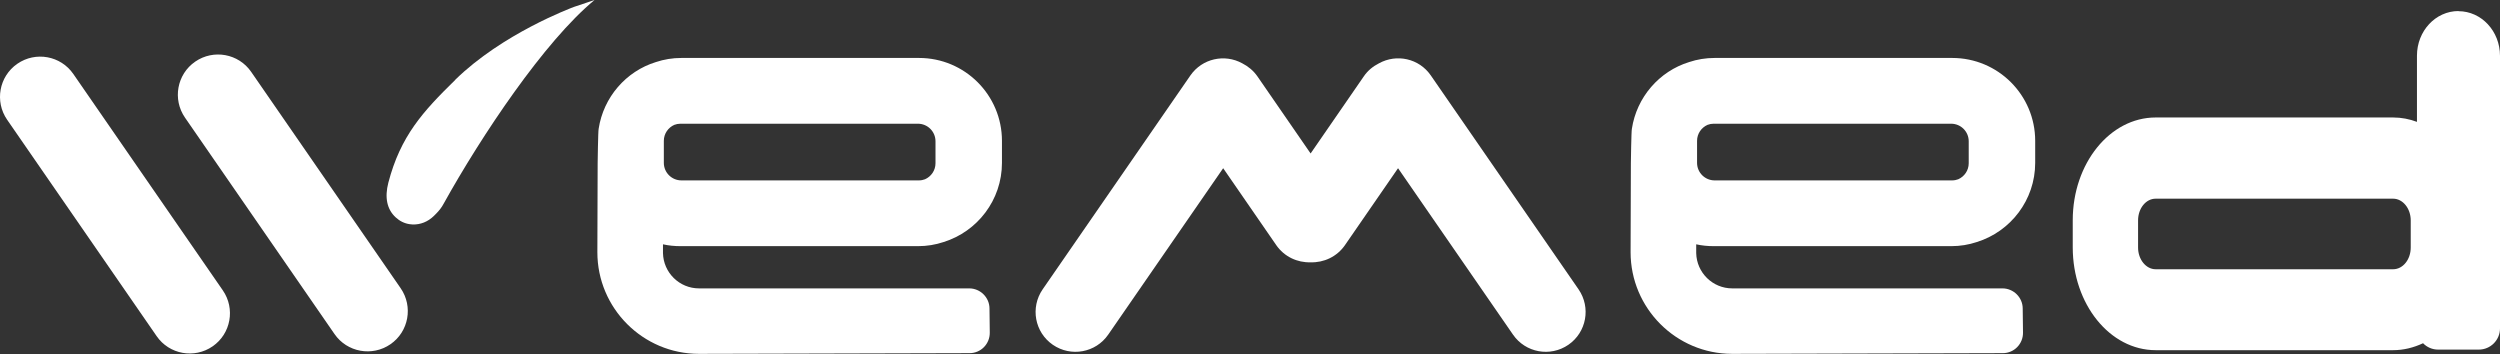 <svg width="1440" height="204" viewBox="0 0 1440 204" fill="none" xmlns="http://www.w3.org/2000/svg">
<rect x="0" y="0" width="1440" height="204" fill="#333333" stroke="none"/>
<g clip-path="url(#clip0_227_497)">
<path d="M42.23 42.609C34.966 32.079 20.518 29.467 9.988 36.732C-0.542 43.997 -3.154 58.444 4.111 68.974L90.227 193.618C97.491 204.148 111.939 206.76 122.469 199.495C132.999 192.23 135.611 177.782 128.346 167.252L42.23 42.609Z" fill="white"/>
<path d="M144.671 41.385C137.406 30.855 122.959 28.243 112.429 35.508C101.899 42.773 99.287 57.22 106.552 67.75L192.668 192.394C199.932 202.923 214.38 205.536 224.91 198.271C235.44 191.006 238.052 176.558 230.787 166.028L144.671 41.385Z" fill="white"/>
<path d="M529.295 33.384H392.489C387.346 33.384 382.449 34.2 377.796 35.751C360.573 41.057 347.594 55.995 344.819 74.198C344.493 75.422 344.248 94.033 344.248 94.033L344.084 145.294C344.084 177.536 370.287 203.82 402.611 203.82C419.752 203.82 534.029 203.494 558.517 203.412C564.965 203.412 570.189 198.106 570.108 191.576L569.945 177.7C569.945 171.333 564.639 166.109 558.272 166.109C531.58 166.109 408.896 166.109 402.611 166.109C391.346 166.109 382.122 157.048 381.877 145.784V140.723C385.143 141.458 388.489 141.784 391.999 141.784H528.805C533.947 141.784 538.845 140.968 543.498 139.417C562.925 133.377 577.128 115.256 577.128 93.788V81.136C577.128 54.77 555.742 33.384 529.376 33.384H529.295ZM529.295 103.909H392.489C386.938 103.909 382.367 99.42 382.367 93.788V81.136C382.367 76.973 384.898 73.463 388.408 71.912C389.469 71.504 390.693 71.259 391.918 71.259H528.723C534.274 71.259 538.845 75.748 538.845 81.381V94.033C538.845 98.196 536.315 101.706 532.805 103.256C531.743 103.665 530.519 103.909 529.295 103.909Z" fill="white"/>
<path d="M909.265 166.68L824.129 43.424C817.354 33.629 804.457 30.854 794.254 36.486C790.907 38.2 787.887 40.567 785.601 43.914L754.91 88.4L724.218 43.914C721.933 40.649 718.913 38.2 715.566 36.486C705.363 30.854 692.466 33.711 685.691 43.424L600.554 166.68C593.371 177.128 595.983 191.413 606.432 198.596C616.88 205.779 631.164 203.167 638.347 192.719L704.546 96.889L735.075 141.131C739.727 147.906 747.319 151.334 754.91 151.089C762.501 151.334 770.092 147.906 774.745 141.131L805.273 96.889L871.472 192.719C878.655 203.167 892.94 205.779 903.388 198.596C913.836 191.413 916.448 177.128 909.265 166.68Z" fill="white"/>
<path d="M262.213 46.037C243.521 64.322 230.706 78.361 223.686 105.216C221.482 113.787 222.87 120.562 227.93 125.215C230.216 127.337 232.991 128.725 236.011 129.133C236.583 129.133 237.073 129.296 237.644 129.296C242.133 129.459 246.46 127.745 249.888 124.399L251.194 123.093C252.908 121.378 254.459 119.419 255.602 117.215C277.233 78.28 313.556 23.835 342.452 0C342.452 0 331.433 3.673 330.535 4C328.902 4.653 289.395 19.346 262.213 45.956V46.037Z" fill="white"/>
<path d="M1416.08 6.366C1402.86 6.366 1392.17 17.875 1392.17 32.078V70.198C1387.84 68.566 1383.19 67.668 1378.45 67.668H1241.65C1215.28 67.668 1193.9 94.196 1193.9 126.847V142.519C1193.9 175.17 1215.28 201.698 1241.65 201.698H1378.45C1384.49 201.698 1390.29 200.229 1395.68 197.698C1397.88 199.984 1400.98 201.372 1404.41 201.372H1427.76C1434.53 201.372 1440 195.903 1440 189.128V32.16C1440 17.957 1429.31 6.448 1416.08 6.448V6.366ZM1388.58 142.601C1388.58 149.457 1384.09 155.089 1378.45 155.089H1241.65C1236.1 155.089 1231.53 149.457 1231.53 142.601V126.928C1231.53 120.072 1236.02 114.44 1241.65 114.44H1378.45C1384 114.44 1388.58 120.072 1388.58 126.928V142.601Z" fill="white"/>
<path d="M1124.43 33.384H987.627C982.484 33.384 977.587 34.2 972.934 35.751C955.711 41.057 942.732 55.995 939.957 74.198C939.63 75.422 939.385 94.033 939.385 94.033L939.222 145.294C939.222 177.536 965.424 203.82 997.748 203.82C1014.89 203.82 1129.17 203.494 1153.65 203.412C1160.1 203.412 1165.33 198.106 1165.25 191.576L1165.08 177.7C1165.08 171.333 1159.78 166.109 1153.41 166.109C1126.72 166.109 1004.03 166.109 997.748 166.109C986.484 166.109 977.26 157.048 977.015 145.784V140.723C980.28 141.458 983.627 141.784 987.137 141.784H1123.94C1129.09 141.784 1133.98 140.968 1138.64 139.417C1158.06 133.377 1172.27 115.256 1172.27 93.788V81.136C1172.27 54.77 1150.88 33.384 1124.51 33.384H1124.43ZM1124.43 103.909H987.627C982.076 103.909 977.505 99.42 977.505 93.788V81.136C977.505 76.973 980.035 73.463 983.545 71.912C984.606 71.504 985.831 71.259 987.055 71.259H1123.86C1129.41 71.259 1133.98 75.748 1133.98 81.381V94.033C1133.98 98.196 1131.45 101.706 1127.94 103.256C1126.88 103.665 1125.66 103.909 1124.43 103.909Z" fill="white"/>
</g>
<defs>
<clipPath id="clip0_227_497">
<rect width="1440" height="203.82" fill="white"/>
</clipPath>
</defs>
</svg>
